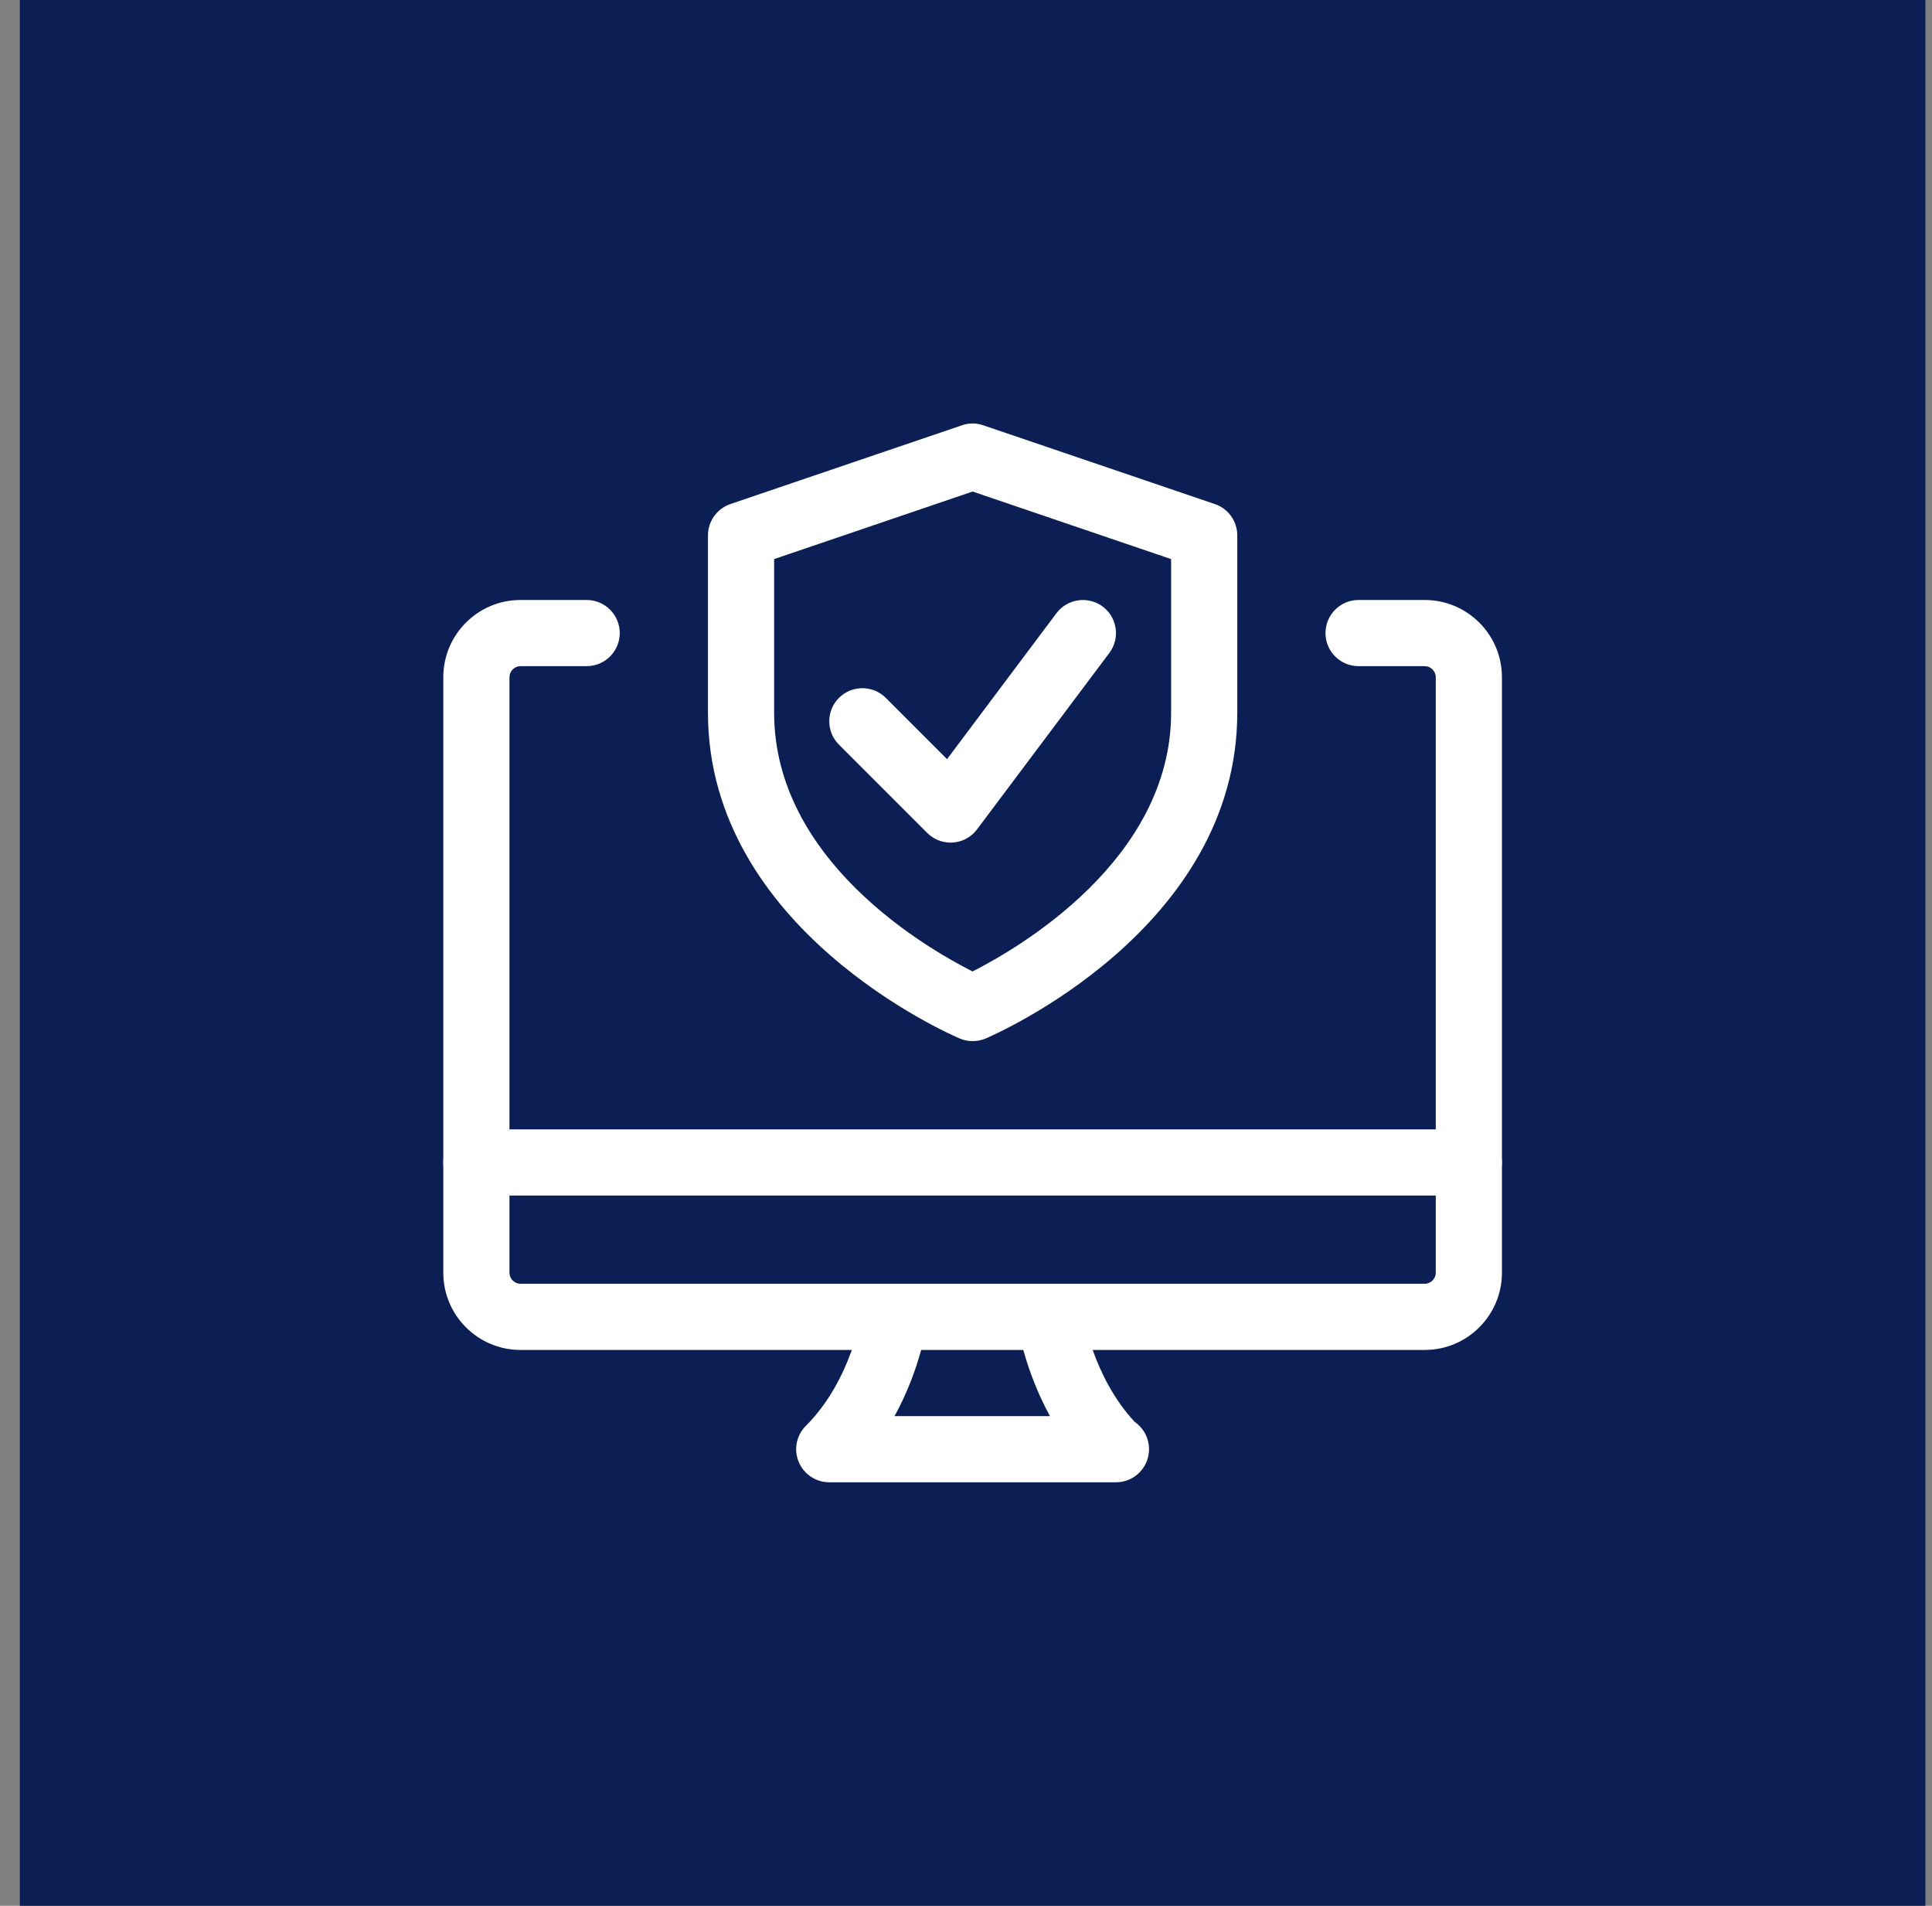 <svg width="73" height="72" viewBox="0 0 73 72" fill="none" xmlns="http://www.w3.org/2000/svg">
<rect x="0" y="0" width="73" height="72" fill="#808080" stroke="none"/>
<rect x="0.75" width="72" height="72" fill="#0B1F54"/>
<g clip-path="url(#clip0_3290_13277)">
<path d="M53.833 51H19.667C18.058 51 16.75 49.692 16.75 48.084V25.584C16.75 23.975 18.058 22.667 19.667 22.667H22.167C22.857 22.667 23.417 23.227 23.417 23.917C23.417 24.607 22.857 25.167 22.167 25.167H19.667C19.44 25.167 19.25 25.357 19.25 25.584V48.084C19.25 48.31 19.44 48.5 19.667 48.5H53.833C54.06 48.5 54.25 48.31 54.25 48.084V25.584C54.25 25.357 54.06 25.167 53.833 25.167H51.333C50.643 25.167 50.083 24.607 50.083 23.917C50.083 23.227 50.643 22.667 51.333 22.667H53.833C55.442 22.667 56.75 23.975 56.75 25.584V48.084C56.75 49.692 55.442 51 53.833 51Z" fill="white"/>
<path d="M55.5 45.167H18C17.31 45.167 16.75 44.607 16.75 43.917C16.75 43.227 17.31 42.667 18 42.667H55.5C56.19 42.667 56.75 43.227 56.75 43.917C56.75 44.607 56.19 45.167 55.5 45.167Z" fill="white"/>
<path d="M42.166 56H31.333C30.828 56 30.372 55.695 30.178 55.228C29.985 54.762 30.091 54.223 30.45 53.867C32.185 52.132 32.558 49.613 32.562 49.588C32.651 48.903 33.286 48.427 33.963 48.512C34.648 48.602 35.13 49.23 35.04 49.913C35.026 50.012 34.795 51.69 33.8 53.5H39.672C38.687 51.698 38.441 50.02 38.428 49.922C38.333 49.238 38.81 48.607 39.495 48.512C40.19 48.418 40.808 48.893 40.905 49.575C40.916 49.65 41.291 52.023 42.878 53.722C43.203 53.948 43.416 54.323 43.416 54.75C43.416 55.44 42.856 56 42.166 56Z" fill="white"/>
<path d="M36.75 39.333C36.583 39.333 36.417 39.3 36.262 39.233C35.873 39.068 26.75 35.096 26.75 26.923V20.227C26.75 19.692 27.092 19.216 27.597 19.043L36.347 16.067C36.608 15.976 36.89 15.976 37.152 16.067L45.902 19.043C46.408 19.215 46.75 19.69 46.75 20.227V26.923C46.75 35.096 37.627 39.07 37.238 39.235C37.083 39.3 36.917 39.333 36.75 39.333ZM29.25 21.122V26.923C29.25 32.503 35.01 35.825 36.748 36.7C38.485 35.82 44.25 32.481 44.25 26.923V21.122L36.75 18.57L29.25 21.122Z" fill="white"/>
<path d="M35.917 31.833C35.587 31.833 35.269 31.702 35.034 31.467L31.7 28.133C31.212 27.645 31.212 26.853 31.7 26.365C32.189 25.877 32.98 25.877 33.469 26.365L35.784 28.68L39.917 23.167C40.332 22.615 41.115 22.505 41.667 22.917C42.219 23.332 42.33 24.115 41.917 24.667L36.917 31.333C36.7 31.623 36.367 31.805 36.005 31.83C35.975 31.833 35.947 31.833 35.917 31.833Z" fill="white"/>
</g>
<defs>
<clipPath id="clip0_3290_13277">
<rect width="40" height="40" fill="white" transform="translate(16.75 16)"/>
</clipPath>
</defs>
</svg>
